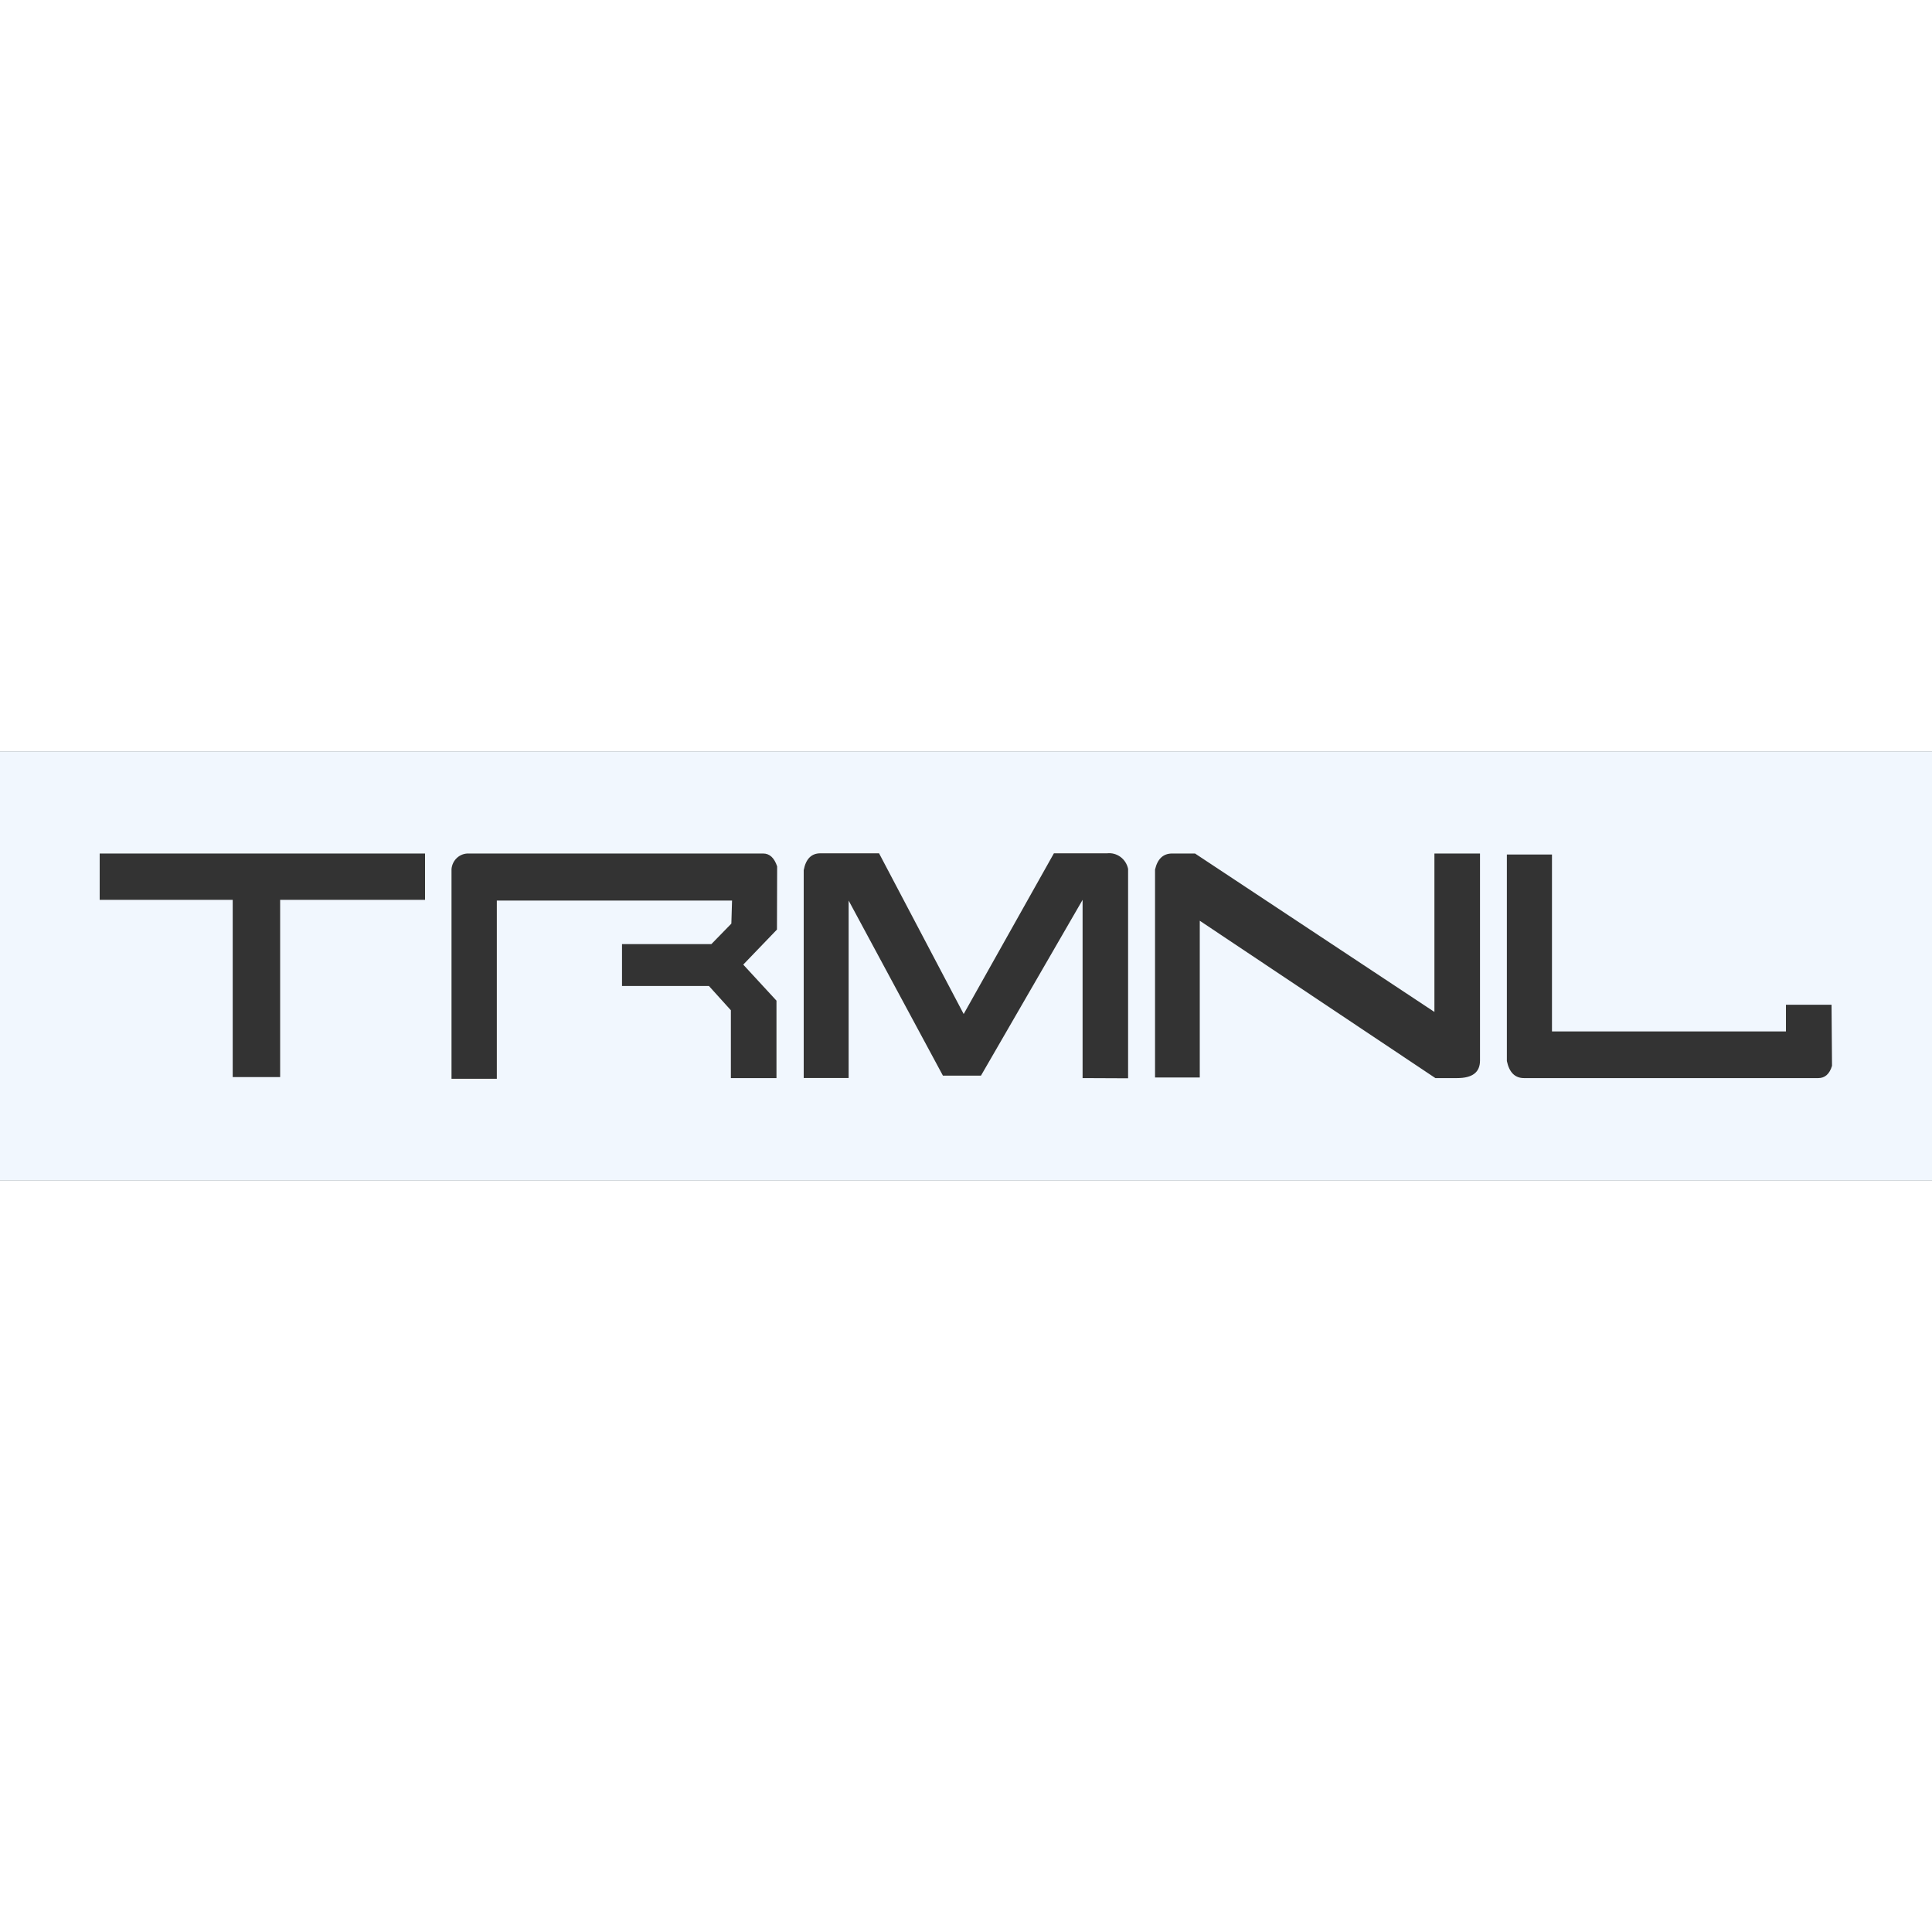 <svg xmlns:xlink="http://www.w3.org/1999/xlink" xmlns="http://www.w3.org/2000/svg" width="162" height="162" viewBox="0 0 144 32" fill="none" alt="trmnl logo">
  <rect x="0" y="0" width="144" height="32" fill="#333333" stroke="none"/>
  <path d="M0 0V32H144V0H0ZM31.68 11.07H20.88V24.28H17.345V11.07H7.43V7.616H31.68V11.07ZM57.91 13.284L55.397 15.897L57.874 18.583V24.354H54.475V19.299L52.841 17.491H46.361V14.369H53.021L54.511 12.841L54.562 11.122H37.03V24.406H33.653V8.775C33.68 8.451 33.828 8.151 34.065 7.935C34.302 7.72 34.611 7.606 34.927 7.616H56.88C57.362 7.616 57.708 7.934 57.924 8.576L57.91 13.284ZM80.69 24.354V11.07L73.116 24.17H70.279L63.252 11.122V24.347H59.904V8.856C60.062 8.022 60.473 7.601 61.15 7.601H65.52L71.827 19.579L78.552 7.601H82.519C82.873 7.562 83.229 7.659 83.518 7.873C83.806 8.087 84.007 8.403 84.082 8.76V24.369L80.69 24.354ZM110.311 21.52V23.048C110.311 23.919 109.75 24.354 108.612 24.354H106.985L89.424 12.627V24.31H86.09V8.812C86.273 8.015 86.698 7.616 87.365 7.616H89.071L106.913 19.424V7.616H110.311V21.52ZM135.511 24.354H113.587C112.918 24.354 112.493 23.934 112.313 23.085V7.69H115.675V20.878H133.114V18.886H136.512L136.548 23.439C136.361 24.066 136.008 24.354 135.526 24.354H135.511Z" fill="#F1F7FE"></path>
</svg>